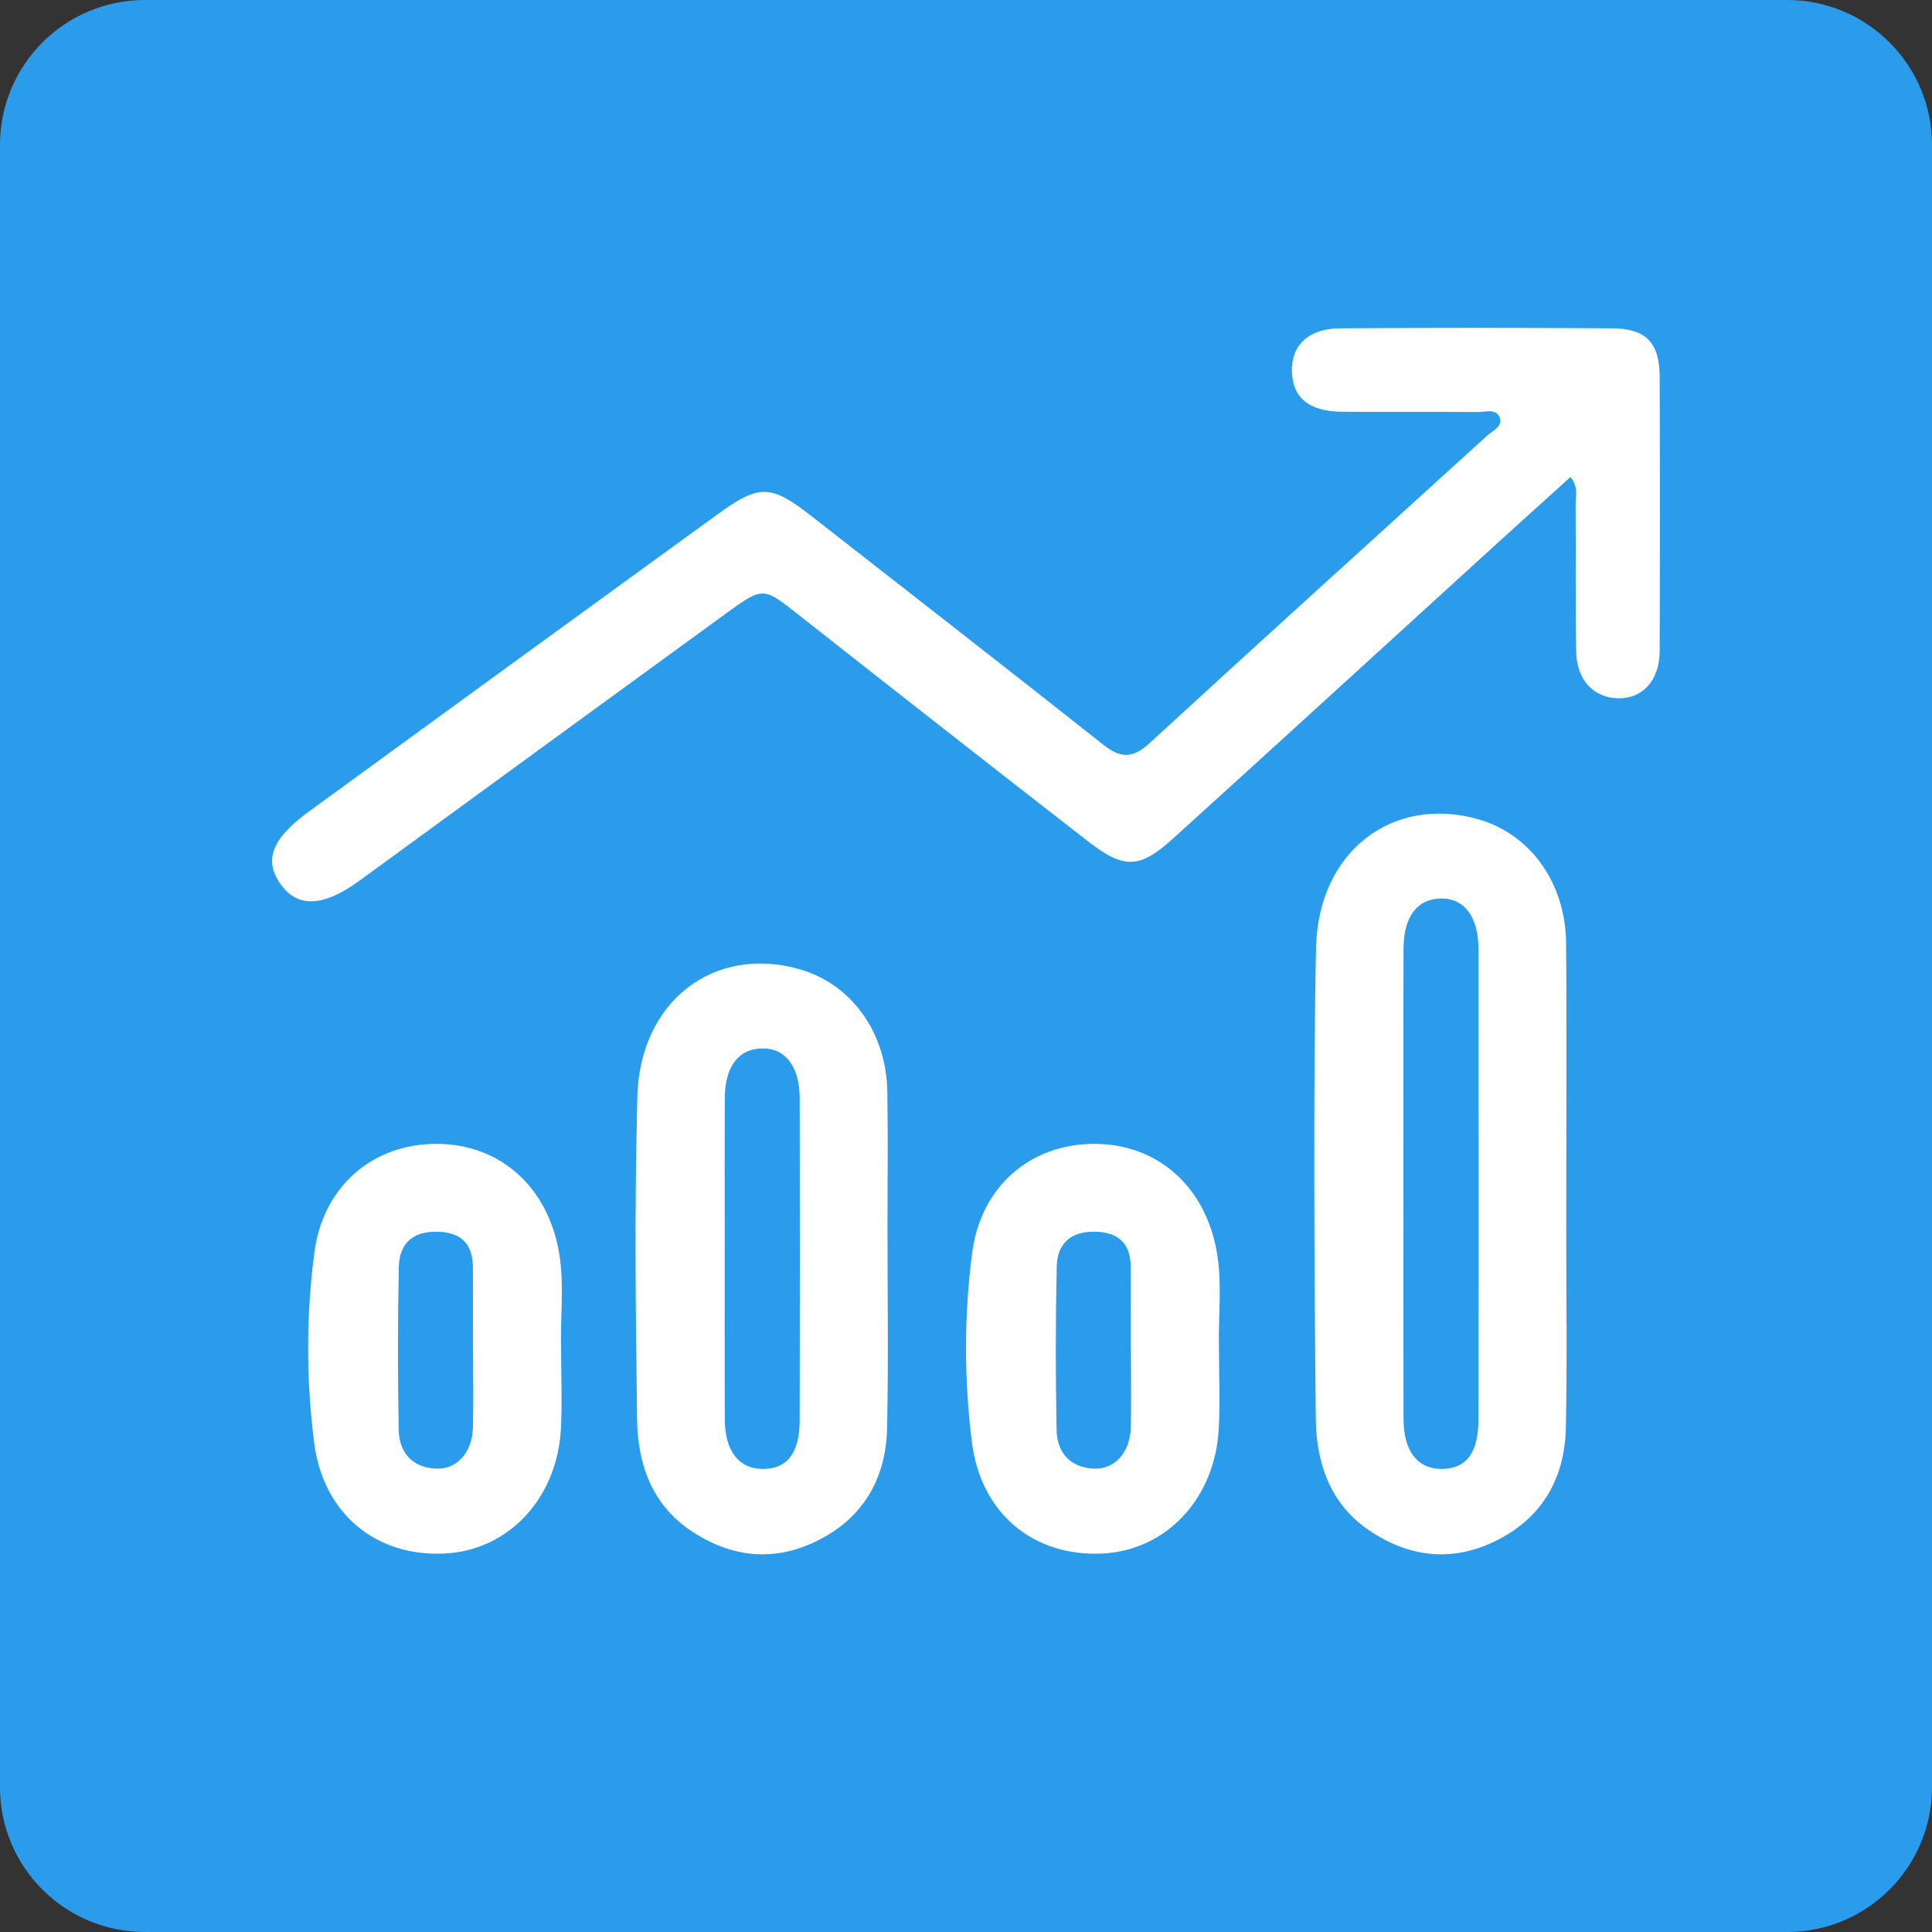 <?xml version="1.0" encoding="utf-8"?>
<!-- Generator: Adobe Illustrator 15.0.0, SVG Export Plug-In . SVG Version: 6.00 Build 0)  -->
<!DOCTYPE svg PUBLIC "-//W3C//DTD SVG 1.1//EN" "http://www.w3.org/Graphics/SVG/1.1/DTD/svg11.dtd">
<svg version="1.1" id="Layer_1" xmlns="http://www.w3.org/2000/svg" xmlns:xlink="http://www.w3.org/1999/xlink" x="0px" y="0px"
	 width="80px" height="80px" viewBox="0 0 80 80" enable-background="new 0 0 80 80" xml:space="preserve">
<rect x="0" y="0" width="80" height="80" fill="#333333" stroke="none"/>
<path fill="#2A9CEB" d="M74,80H6c-3.314,0-6-2.686-6-6V6c0-3.313,2.686-6,6-6h68c3.313,0,6,2.687,6,6v68C80,77.314,77.313,80,74,80"
	/>
<path fill="#FFFFFF" d="M65.029,19.753c-1.059,0.958-2.107,1.899-3.15,2.849c-4.432,4.038-8.854,8.087-13.297,12.112
	c-1.398,1.267-2.039,1.283-3.535,0.12c-3.994-3.104-7.977-6.224-11.951-9.354c-1.487-1.172-1.481-1.207-3.03-0.081
	c-5.062,3.681-10.117,7.372-15.173,11.062c-1.482,1.081-2.542,1.145-3.252,0.181c-0.733-0.992-0.407-1.905,1.131-3.025
	c5.634-4.106,11.271-8.209,16.913-12.301c1.78-1.291,2.228-1.264,3.959,0.089c4.016,3.14,8.042,6.266,12.038,9.431
	c0.727,0.576,1.227,0.573,1.924-0.069c4.636-4.261,9.307-8.481,13.963-12.718c0.236-0.215,0.674-0.391,0.525-0.77
	c-0.148-0.375-0.598-0.215-0.914-0.217c-1.875-0.015-3.75,0.003-5.623-0.013c-1.359-0.011-2.047-0.592-2.063-1.691
	c-0.016-1.083,0.703-1.756,2.014-1.764c3.748-0.022,7.498-0.025,11.246,0.001c1.411,0.01,1.963,0.595,1.969,2.011
	c0.014,3.786,0.013,7.572,0,11.358c-0.006,1.202-0.696,1.96-1.701,1.95c-1.026-0.012-1.734-0.74-1.756-1.937
	c-0.037-2.023-0.006-4.048-0.023-6.073C65.239,20.55,65.372,20.161,65.029,19.753"/>
<path fill="#FFFFFF" d="M36.749,50.799c-0.002,2.775,0.042,5.551-0.016,8.326c-0.042,2.014-0.915,3.631-2.738,4.596
	c-1.863,0.988-3.706,0.807-5.427-0.365c-1.605-1.094-2.167-2.785-2.188-4.598c-0.061-5.324-0.111-7.992,0.009-13.316
	c0.089-3.98,3.168-6.313,6.705-5.313c2.158,0.61,3.622,2.623,3.649,5.116C36.774,47.982,36.75,48.061,36.749,50.799 M30.009,50.787
	c0,2.66-0.007,5.322,0.003,7.982c0.005,1.313,0.577,2.049,1.556,2.057c1.023,0.008,1.543-0.645,1.545-2.031
	c0.01-5.322,0.009-7.982,0.001-13.305c-0.002-1.317-0.586-2.082-1.533-2.078c-0.986,0.005-1.563,0.738-1.569,2.051
	C30.001,48.125,30.009,48.125,30.009,50.787"/>
<path fill="#FFFFFF" d="M64.854,50.799c-0.002,2.775,0.043,5.551-0.016,8.326c-0.042,2.014-0.915,3.631-2.738,4.596
	c-1.863,0.988-3.705,0.807-5.427-0.365c-1.604-1.094-2.167-2.785-2.188-4.598c-0.061-5.324-0.11-14.199,0.01-19.523
	c0.089-3.981,3.168-6.313,6.705-5.314c2.158,0.61,3.621,2.623,3.648,5.117C64.879,41.775,64.855,48.061,64.854,50.799
	 M58.113,50.787c0,2.66-0.006,5.322,0.004,7.982c0.005,1.313,0.576,2.049,1.556,2.057c1.022,0.008,1.543-0.645,1.545-2.031
	c0.011-5.322,0.009-14.191,0.001-19.514c-0.002-1.316-0.586-2.082-1.533-2.077c-0.985,0.004-1.563,0.737-1.568,2.052
	C58.105,41.917,58.113,48.125,58.113,50.787"/>
<path fill="#FFFFFF" d="M23.234,55.904c0,1.086,0.048,2.176-0.009,3.26c-0.153,2.887-2.175,5.033-4.809,5.164
	c-2.839,0.141-5.036-1.633-5.411-4.605c-0.328-2.604-0.33-5.246,0.01-7.85c0.361-2.766,2.429-4.508,5.054-4.508
	c2.615,0,4.606,1.756,5.079,4.496C23.378,53.203,23.193,54.559,23.234,55.904 M19.588,55.855h-0.005c0-1.125,0.003-2.25-0.001-3.375
	c-0.003-0.957-0.475-1.447-1.445-1.477c-1.017-0.033-1.601,0.469-1.622,1.447c-0.048,2.248-0.046,4.498-0.006,6.746
	c0.016,0.941,0.543,1.561,1.528,1.617c0.873,0.051,1.518-0.668,1.545-1.697C19.61,58.029,19.588,56.941,19.588,55.855"/>
<path fill="#FFFFFF" d="M50.475,55.904c0,1.086,0.048,2.176-0.01,3.26c-0.152,2.887-2.174,5.033-4.809,5.164
	c-2.839,0.141-5.036-1.633-5.411-4.605c-0.327-2.604-0.329-5.246,0.011-7.85c0.36-2.766,2.428-4.508,5.053-4.508
	c2.615,0,4.607,1.756,5.08,4.496C50.618,53.203,50.434,54.559,50.475,55.904 M46.828,55.855h-0.005c0-1.125,0.003-2.25-0.001-3.375
	c-0.003-0.957-0.475-1.447-1.445-1.477c-1.017-0.033-1.601,0.469-1.621,1.447c-0.049,2.248-0.047,4.498-0.006,6.746
	c0.016,0.941,0.543,1.561,1.527,1.617c0.873,0.051,1.518-0.668,1.545-1.697C46.85,58.029,46.828,56.941,46.828,55.855"/>
</svg>
